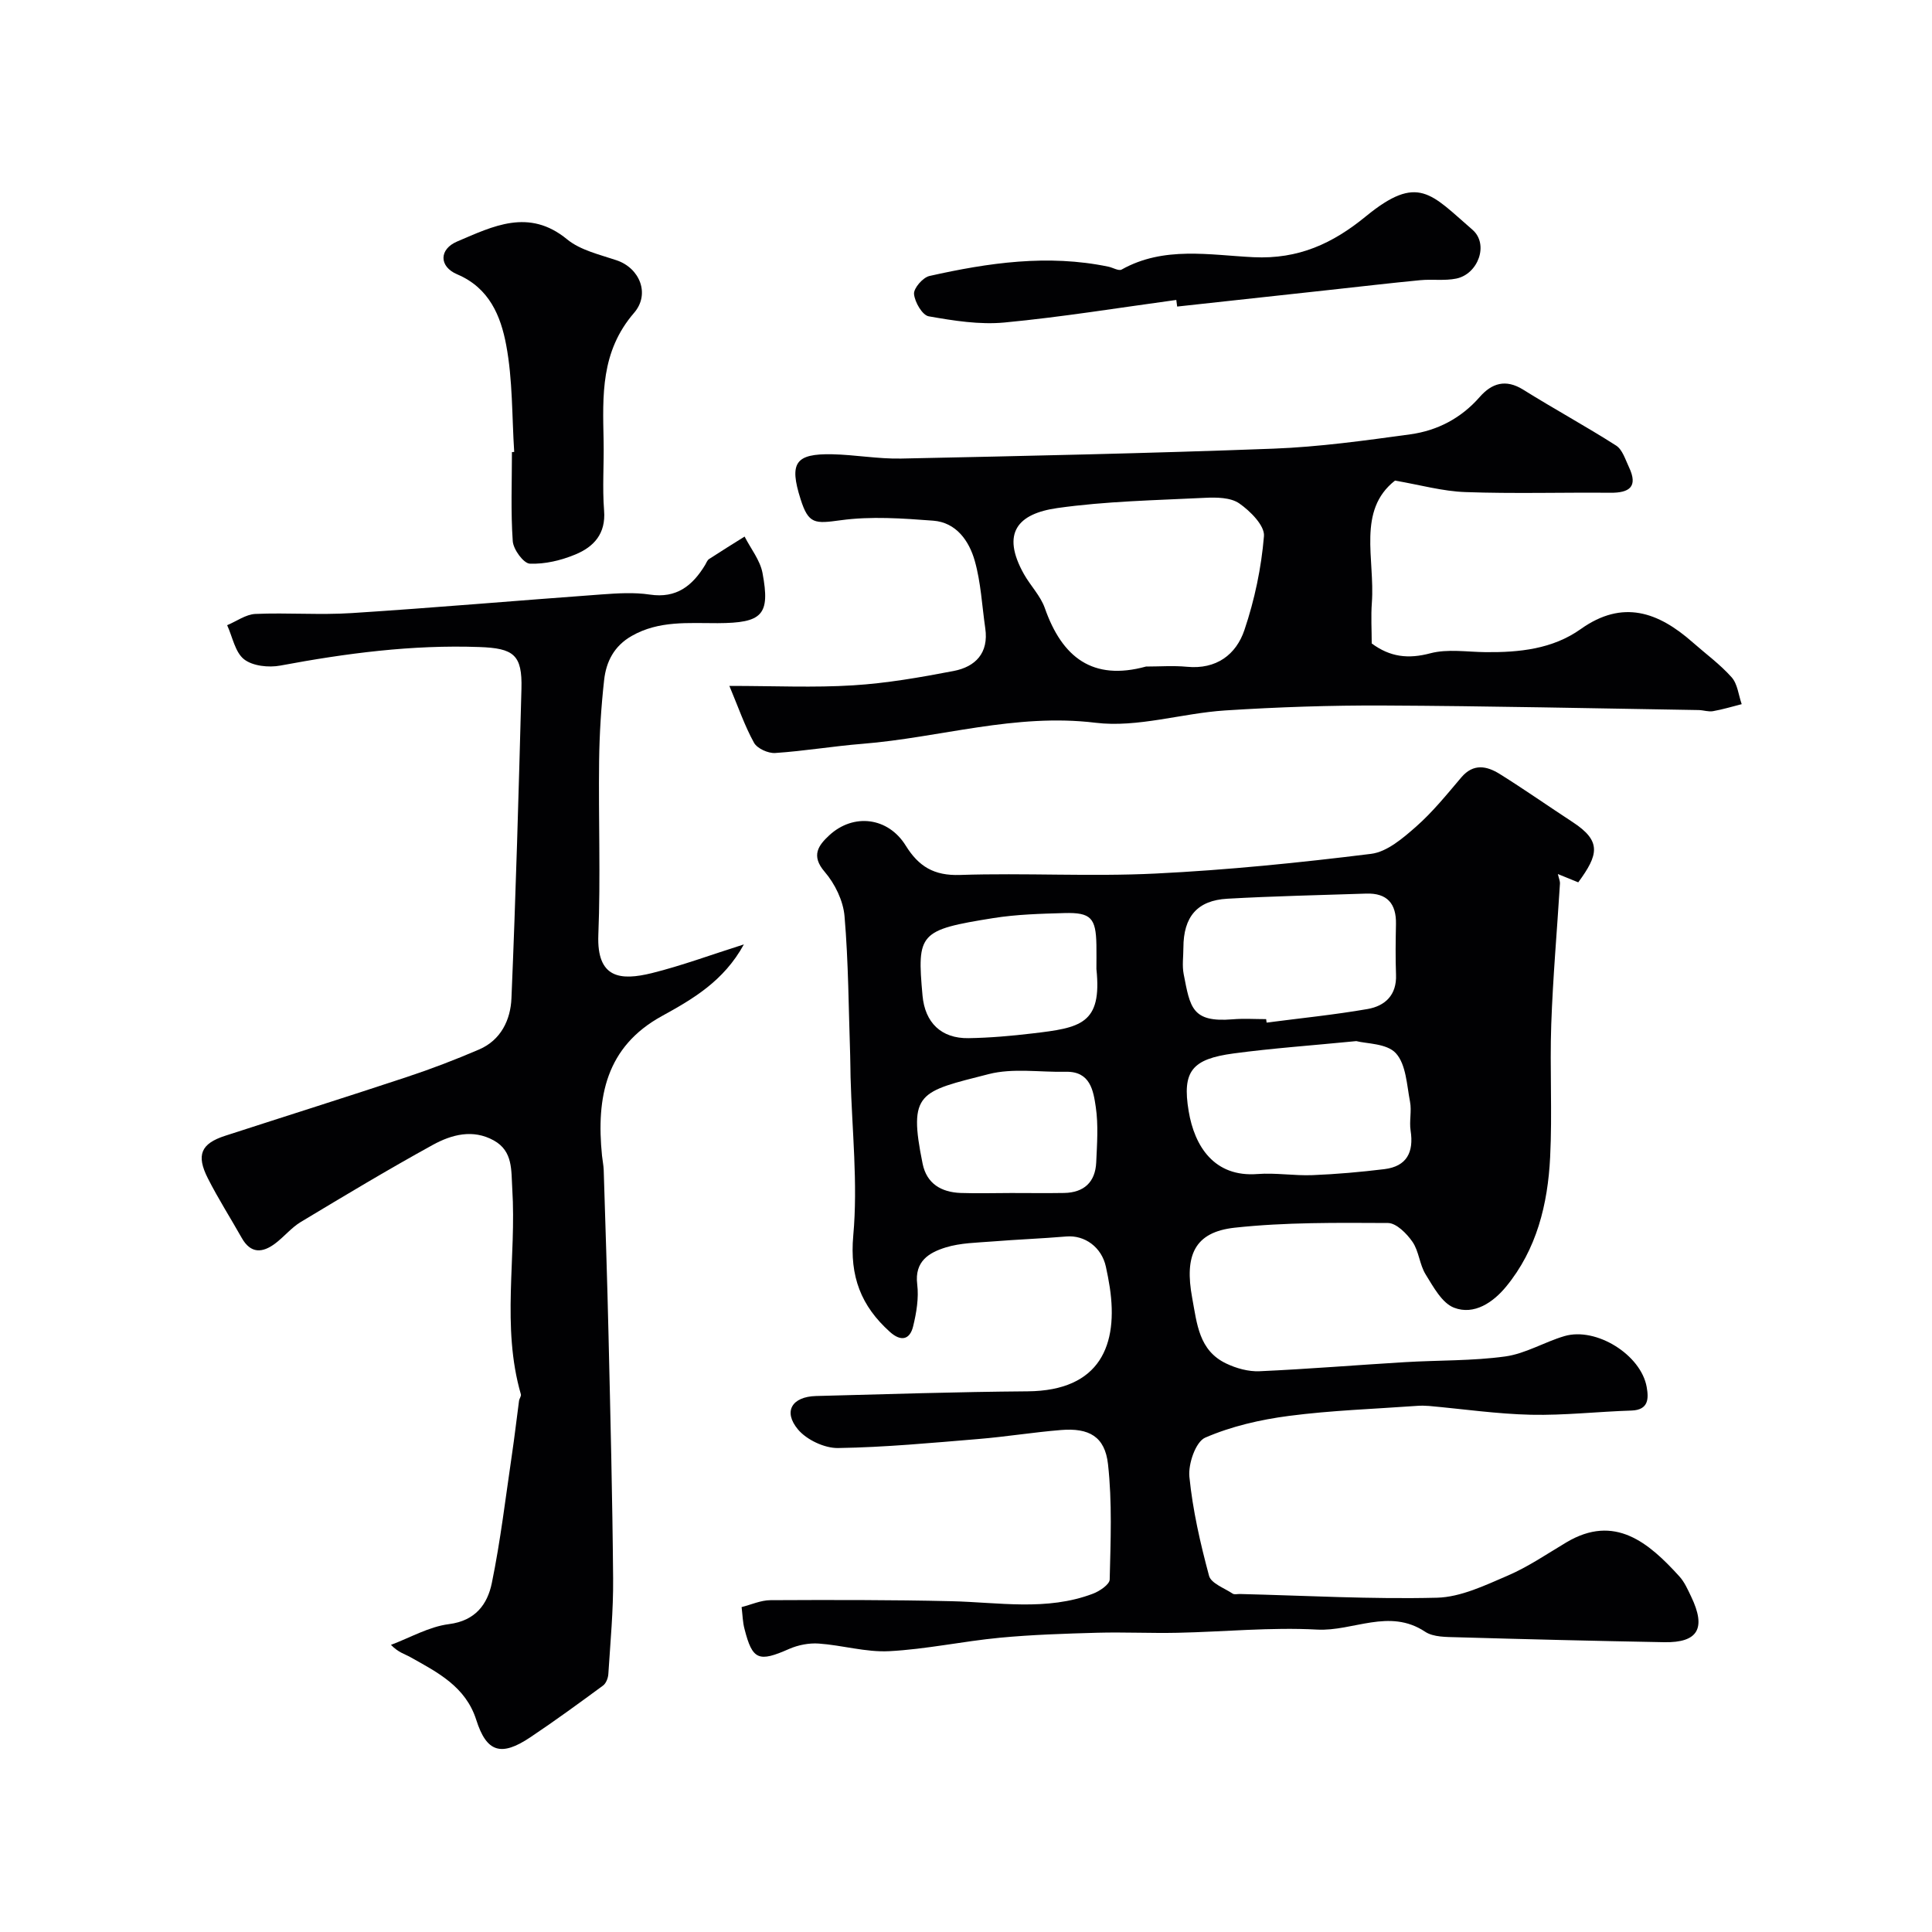 <svg enable-background="new 0 0 400 400" viewBox="0 0 400 400" xmlns="http://www.w3.org/2000/svg"><g fill="#010103"><path d="m153.54 332.73c1.98-.5 3.98-1.42 5.98-1.43 12.46-.06 24.92-.08 37.38.21 9.85.22 19.78 2.09 29.38-1.55 1.38-.52 3.44-1.91 3.47-2.93.19-7.96.53-16-.35-23.89-.64-5.72-3.92-7.54-9.72-7.07-5.71.46-11.38 1.39-17.08 1.86-9.69.8-19.39 1.72-29.1 1.87-2.8.04-6.49-1.7-8.29-3.85-3.12-3.74-1.23-6.79 3.74-6.92 14.6-.38 29.2-.86 43.8-.97 15.14-.12 18.79-9.72 17.02-21.51-.22-1.44-.5-2.88-.81-4.3-.88-4.03-4.37-6.57-8.18-6.25-5.08.43-10.19.62-15.27 1.03-3.26.26-6.65.29-9.72 1.24-3.41 1.06-6.48 2.84-5.89 7.63.35 2.84-.16 5.9-.85 8.72-.69 2.8-2.54 3.17-4.8 1.14-5.97-5.37-8.36-11.45-7.59-19.97.98-10.82-.27-21.84-.56-32.77-.04-1.5-.03-3-.08-4.5-.33-9.62-.35-19.27-1.17-28.84-.27-3.19-1.99-6.72-4.11-9.18-2.9-3.36-1.28-5.49.94-7.55 5.04-4.66 12.21-3.75 15.84 2.12 2.68 4.32 5.84 6.26 11.23 6.08 13.48-.45 27.02.37 40.48-.29 14.92-.73 29.81-2.24 44.64-4.08 3.31-.41 6.6-3.25 9.31-5.63 3.45-3.04 6.38-6.68 9.37-10.2 2.51-2.96 5.3-2.36 7.96-.7 5.11 3.19 10.05 6.66 15.1 9.96 6.03 3.94 5.34 6.76 1.15 12.47-1.26-.51-2.55-1.04-4.22-1.72.2.89.47 1.46.43 2.02-.6 9.7-1.46 19.4-1.8 29.11-.32 9.15.23 18.34-.23 27.49-.48 9.72-2.78 19.12-9.14 26.83-2.61 3.17-6.57 5.96-10.77 4.33-2.49-.97-4.27-4.31-5.87-6.89-1.26-2.03-1.38-4.8-2.72-6.74-1.18-1.71-3.34-3.89-5.07-3.9-10.58-.05-21.24-.17-31.73.97-8.36.91-10.44 5.75-8.81 14.54 1 5.38 1.38 10.88 7.04 13.58 2.09 1 4.61 1.7 6.89 1.6 10.04-.45 20.06-1.28 30.1-1.88 6.93-.42 13.93-.24 20.78-1.18 4.21-.58 8.12-3 12.28-4.22 6.56-1.91 15.83 3.87 17.01 10.55.41 2.33.45 4.75-3.16 4.87-6.94.22-13.88 1.02-20.8.87-7.04-.16-14.06-1.19-21.09-1.82-.83-.07-1.67-.08-2.49-.02-8.86.64-17.76.93-26.55 2.08-5.9.77-11.9 2.15-17.32 4.5-1.97.86-3.54 5.44-3.27 8.11.69 6.91 2.26 13.77 4.07 20.49.42 1.57 3.16 2.54 4.9 3.7.35.23.98.06 1.48.07 13.6.33 27.21 1.11 40.79.77 4.94-.12 9.97-2.56 14.68-4.58 4.25-1.83 8.15-4.51 12.15-6.89 9.99-5.94 17.03.07 23.37 7.05 1.07 1.17 1.75 2.74 2.45 4.2 3.15 6.57 1.42 9.56-5.6 9.43-14.27-.26-28.53-.61-42.8-1.02-2.26-.07-4.96 0-6.69-1.15-7.43-4.94-14.92-.04-22.35-.44-9.6-.52-19.27.46-28.91.66-5.52.12-11.05-.16-16.56-.01-6.76.19-13.54.4-20.27 1.04-7.64.73-15.21 2.38-22.86 2.78-4.82.25-9.71-1.24-14.6-1.58-2.01-.14-4.26.3-6.11 1.11-6.31 2.79-7.61 2.33-9.25-4.14-.37-1.38-.39-2.81-.6-4.52zm127.27-117.18c-9.37.92-17.41 1.48-25.38 2.55-8.66 1.16-10.71 3.67-9.33 11.95 1.21 7.29 5.3 13.71 14.24 13.02 3.78-.29 7.62.38 11.41.23 4.96-.2 9.93-.64 14.86-1.24 4.66-.57 6.13-3.51 5.44-7.99-.3-1.95.25-4.04-.12-5.97-.67-3.47-.81-7.71-2.93-10.04-1.87-2.06-6.13-1.96-8.19-2.51zm-18.67-4.55c.03.24.06.48.1.72 6.97-.91 13.97-1.61 20.89-2.81 3.63-.63 6.07-2.89 5.9-7.11-.13-3.49-.08-6.98-.01-10.47.09-4.26-1.84-6.47-6.18-6.32-9.58.32-19.16.52-28.73 1.06-6.26.35-9.09 3.76-9.1 10.14 0 1.83-.29 3.71.06 5.48 1.34 6.87 1.67 10.03 10.1 9.35 2.3-.2 4.64-.04 6.97-.04zm-52.79 36c3.66 0 7.32.05 10.98-.01 4.1-.08 6.44-2.24 6.63-6.33.17-3.82.46-7.71-.09-11.46-.5-3.4-1.14-7.42-6.2-7.3-5.33.12-10.93-.81-15.96.48-14.33 3.67-16.73 3.65-13.69 18.56.85 4.15 3.88 5.89 7.85 6.05 3.49.12 6.99.01 10.48.01zm17.65-46.38c0-1.66.03-3.32 0-4.98-.1-5.59-1.14-6.75-6.63-6.6-4.91.14-9.87.27-14.71 1.04-15.36 2.46-15.83 3.11-14.66 16.06.51 5.59 3.88 8.89 9.52 8.8 4.42-.07 8.84-.46 13.23-.98 9.95-1.17 14.45-1.91 13.25-13.34z"/><path d="m154.01 195.53c-4.16 7.61-10.62 11.34-17 14.85-11.5 6.32-13.6 16.71-12.37 28.89.1.98.31 1.96.35 2.94.35 11.43.74 22.86 1 34.29.39 16.76.81 33.52.95 50.29.06 6.6-.57 13.2-.99 19.8-.05.83-.47 1.93-1.1 2.39-4.96 3.65-9.94 7.29-15.06 10.71-6.04 4.05-9.05 3.11-11.18-3.59-2.2-6.93-8.03-9.86-13.69-13.03-1.12-.63-2.42-.92-3.98-2.52 3.99-1.49 7.89-3.77 12-4.29 5.52-.7 7.99-4.14 8.89-8.52 1.8-8.77 2.85-17.71 4.16-26.58.55-3.7.97-7.42 1.47-11.13.06-.47.49-.98.38-1.36-4.06-14.03-.89-28.37-1.78-42.53-.24-3.86.18-7.79-3.82-10.02-4.34-2.41-8.75-1.21-12.62.91-9.25 5.09-18.31 10.53-27.35 15.97-1.94 1.17-3.44 3.05-5.28 4.44-2.64 1.99-5.08 2.16-6.94-1.14-2.32-4.12-4.88-8.12-7.01-12.33-2.47-4.86-1.43-7.2 3.58-8.82 12.51-4.06 25.07-8.01 37.56-12.15 5.08-1.68 10.09-3.6 15-5.71 4.53-1.94 6.53-6.15 6.71-10.61.9-21.34 1.5-42.7 2.07-64.06.19-7.06-1.59-8.41-8.73-8.66-13.91-.5-27.56 1.29-41.19 3.84-2.41.45-5.72.1-7.51-1.3-1.86-1.46-2.39-4.64-3.5-7.06 1.94-.81 3.86-2.24 5.84-2.33 6.65-.29 13.35.25 19.98-.18 17.24-1.11 34.46-2.61 51.7-3.86 3.32-.24 6.72-.46 9.98.03 5.55.84 8.86-1.85 11.47-6.15.25-.42.43-.97.81-1.21 2.43-1.59 4.9-3.11 7.35-4.65 1.28 2.51 3.21 4.89 3.71 7.54 1.63 8.72-.03 10.35-9.29 10.39-6.05.02-12.15-.58-17.8 2.65-3.65 2.08-5.28 5.33-5.7 9.11-.62 5.56-.97 11.18-1.04 16.78-.15 11.99.32 24.01-.16 35.98-.36 9.1 4.63 9.51 11.05 7.94 6.24-1.55 12.3-3.81 19.08-5.95z"/><path d="m288.82 99.5c-7.89 6.19-4.13 16.2-4.79 25.27-.21 2.81-.03 5.65-.03 8.45 3.81 2.82 7.56 3.25 12.12 2.04 3.58-.95 7.61-.28 11.44-.24 6.99.07 13.88-.63 19.72-4.78 8.7-6.19 16.07-3.51 23.16 2.74 2.72 2.4 5.69 4.56 8.08 7.25 1.23 1.38 1.42 3.68 2.08 5.56-1.98.5-3.94 1.1-5.94 1.45-.94.17-1.97-.21-2.96-.23-21.76-.35-43.51-.84-65.27-.94-10.93-.05-21.88.32-32.78 1.02-8.98.58-18.12 3.61-26.82 2.55-16.61-2.03-32.19 3.07-48.27 4.36-6.03.48-12.03 1.5-18.06 1.9-1.46.1-3.73-.93-4.39-2.12-1.92-3.47-3.22-7.28-5.1-11.77 9.35 0 17.52.39 25.62-.12 6.98-.43 13.93-1.65 20.81-2.97 4.52-.87 7.29-3.72 6.55-8.83-.68-4.68-.9-9.48-2.18-13.99-1.17-4.12-3.83-7.94-8.6-8.3-6.36-.48-12.88-.95-19.15-.09-5.35.73-6.66.85-8.31-4.37-2.38-7.49-1.1-9.44 6.53-9.29 4.77.1 9.54.99 14.3.89 25.69-.54 51.39-1.08 77.07-2.05 9.48-.36 18.94-1.68 28.35-2.97 5.6-.77 10.51-3.33 14.36-7.73 2.49-2.84 5.36-3.78 8.99-1.52 6.35 3.97 12.94 7.55 19.25 11.58 1.31.84 1.91 2.89 2.66 4.47 1.93 4.07.09 5.34-3.88 5.3-9.99-.09-20 .22-29.98-.14-4.7-.16-9.35-1.48-14.58-2.38zm-51.55 38.5c2.83 0 5.68-.22 8.49.05 6.05.58 10.17-2.5 11.89-7.63 2.11-6.25 3.5-12.87 4.04-19.43.18-2.16-2.84-5.19-5.12-6.77-1.79-1.24-4.73-1.27-7.12-1.15-10.2.51-20.46.69-30.55 2.12-8.18 1.16-11.67 5.16-6.92 13.65 1.35 2.41 3.45 4.52 4.34 7.06 3.57 10.18 9.88 15.14 20.95 12.1z"/><path d="m106.46 93.57c-.48-7.39-.3-14.91-1.66-22.14-1.12-5.97-3.47-11.81-10.14-14.63-3.8-1.61-3.78-5.21.01-6.81 7.38-3.13 14.81-6.96 22.74-.44 2.75 2.26 6.73 3.15 10.25 4.34 4.79 1.61 6.99 6.98 3.62 10.88-6.94 8.03-6.5 17.12-6.31 26.48.1 4.82-.28 9.67.1 14.46.39 4.81-2.15 7.52-5.95 9.09-2.94 1.22-6.3 2.03-9.42 1.9-1.3-.05-3.42-2.94-3.54-4.66-.43-6.12-.17-12.29-.17-18.44.16-.01.32-.02.47-.03z"/><path d="m243.54 62.1c-11.85 1.61-23.66 3.54-35.56 4.67-5.16.49-10.54-.37-15.7-1.28-1.32-.23-2.9-2.95-3.04-4.63-.1-1.18 1.83-3.41 3.19-3.72 12.21-2.74 24.53-4.53 37.04-1.93.94.19 2.14.94 2.75.6 8.72-4.9 18.24-3 27.29-2.56 9.35.45 16.43-2.85 23.28-8.46 10.82-8.85 13.47-4.66 22.06 2.77 3.47 3 1.18 9.2-3.36 10.12-2.41.49-4.98.09-7.45.33-6.17.59-12.34 1.32-18.5 1.99-10.61 1.16-21.21 2.32-31.82 3.47-.07-.44-.13-.91-.18-1.37z"/></g></svg>